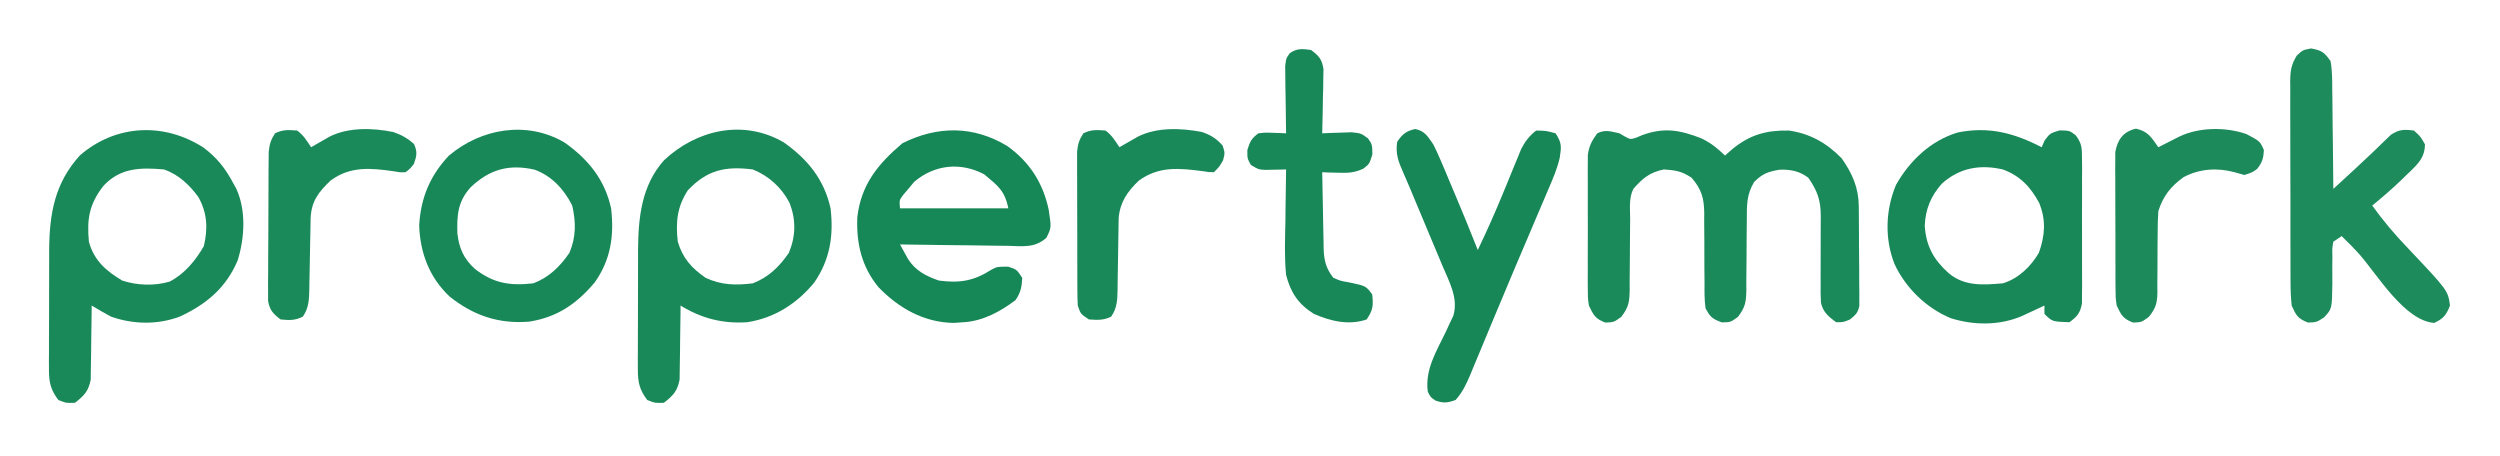 <svg xmlns="http://www.w3.org/2000/svg" width="900" height="164"><path d="M0 0 C0.955 0.559 0.955 0.559 1.93 1.129 C3.962 2.219 3.962 2.219 6.078 1.539 C6.795 1.237 7.512 0.936 8.25 0.625 C16.122 -2.234 21.781 -1.192 29.434 1.777 C32.874 3.416 35.277 5.351 38 8 C38.866 7.237 39.733 6.474 40.625 5.688 C46.953 0.505 52.86 -1.155 61 -1 C68.61 0.068 74.662 3.514 80 9 C83.833 14.425 86.099 19.588 86.161 26.262 C86.171 27.093 86.18 27.924 86.19 28.78 C86.194 29.668 86.199 30.557 86.203 31.473 C86.209 32.392 86.215 33.312 86.22 34.259 C86.23 36.2 86.236 38.14 86.24 40.081 C86.25 43.055 86.281 46.028 86.312 49.002 C86.319 50.888 86.324 52.774 86.328 54.66 C86.34 55.551 86.353 56.441 86.366 57.359 C86.363 58.187 86.36 59.015 86.356 59.867 C86.362 60.959 86.362 60.959 86.367 62.072 C85.891 64.569 84.96 65.428 83 67 C80.625 68 80.625 68 78 68 C75.313 66.019 73.324 64.41 72.552 61.048 C72.392 58.688 72.386 56.373 72.434 54.008 C72.428 53.144 72.422 52.279 72.417 51.389 C72.4 48.634 72.416 45.88 72.438 43.125 C72.454 40.377 72.463 37.63 72.448 34.882 C72.439 33.176 72.447 31.47 72.477 29.763 C72.451 24.028 71.279 20.729 68 16 C64.885 13.592 61.52 12.938 57.621 13.098 C53.534 13.791 51.479 14.521 48.5 17.5 C45.752 22.081 45.866 25.74 45.859 30.988 C45.841 32.827 45.821 34.667 45.801 36.506 C45.772 39.409 45.75 42.312 45.75 45.216 C45.746 48.016 45.712 50.814 45.672 53.613 C45.679 54.478 45.686 55.343 45.693 56.234 C45.605 60.636 45.401 62.473 42.653 66.083 C40 68 40 68 36.875 68.062 C33.444 66.795 32.717 66.202 31 63 C30.57 59.951 30.607 56.927 30.629 53.852 C30.612 52.023 30.594 50.195 30.576 48.367 C30.566 45.495 30.563 42.622 30.564 39.75 C30.561 36.971 30.533 34.193 30.504 31.414 C30.512 30.561 30.52 29.707 30.529 28.828 C30.461 23.413 29.634 20.276 26 16 C22.456 13.637 20.228 13.287 16 13 C10.938 14.012 8.369 16.149 5 20 C3.304 23.392 3.864 27.257 3.859 30.988 C3.841 32.827 3.821 34.667 3.801 36.506 C3.772 39.409 3.75 42.312 3.75 45.216 C3.746 48.016 3.712 50.814 3.672 53.613 C3.679 54.478 3.686 55.343 3.693 56.234 C3.605 60.635 3.403 62.472 0.653 66.079 C-2 68 -2 68 -5.125 68.125 C-8.757 66.704 -9.328 65.466 -11 62 C-11.381 59.268 -11.381 59.268 -11.388 56.279 C-11.398 55.155 -11.407 54.03 -11.417 52.871 C-11.411 51.666 -11.405 50.461 -11.398 49.219 C-11.401 47.973 -11.404 46.726 -11.407 45.442 C-11.41 42.136 -11.398 38.831 -11.381 35.525 C-11.375 33.502 -11.381 31.479 -11.391 29.456 C-11.41 25.564 -11.407 21.673 -11.398 17.781 C-11.405 16.576 -11.411 15.371 -11.417 14.129 C-11.407 13.004 -11.398 11.879 -11.388 10.721 C-11.386 9.734 -11.383 8.748 -11.381 7.732 C-10.932 4.511 -9.9 2.617 -8 0 C-5.086 -1.457 -3.131 -0.689 0 0 Z " fill="#1B8A5B" transform="translate(583,48)"></path><path d="M0 0 C8.602 6.071 14.545 13.341 16.844 23.746 C18.007 33.589 16.644 42.202 10.996 50.441 C4.751 58.035 -3.334 63.239 -13.156 64.746 C-21.929 65.351 -29.677 63.357 -37.156 58.746 C-37.162 60.07 -37.162 60.07 -37.169 61.421 C-37.196 64.711 -37.245 67.999 -37.309 71.289 C-37.332 72.71 -37.346 74.131 -37.352 75.552 C-37.361 77.601 -37.402 79.647 -37.449 81.695 C-37.465 82.926 -37.481 84.157 -37.497 85.425 C-38.33 89.621 -39.82 91.144 -43.156 93.746 C-46.281 93.871 -46.281 93.871 -49.156 92.746 C-51.899 89.093 -52.531 86.443 -52.529 81.921 C-52.535 80.773 -52.541 79.624 -52.547 78.441 C-52.538 77.207 -52.529 75.974 -52.52 74.703 C-52.52 73.424 -52.521 72.146 -52.521 70.828 C-52.521 68.122 -52.511 65.417 -52.492 62.711 C-52.47 59.269 -52.469 55.828 -52.476 52.386 C-52.48 49.075 -52.468 45.764 -52.457 42.453 C-52.458 41.23 -52.459 40.007 -52.46 38.746 C-52.364 27.033 -51.229 15.585 -43.145 6.48 C-31.395 -4.592 -14.52 -8.444 0 0 Z M-34.531 17.246 C-38.425 23.237 -38.942 28.741 -38.156 35.746 C-36.393 41.689 -33.177 45.262 -28.156 48.746 C-22.582 51.393 -17.222 51.51 -11.156 50.746 C-5.503 48.587 -1.512 44.681 1.844 39.746 C4.348 33.713 4.442 27.886 2.09 21.793 C-0.798 16.234 -5.342 12.096 -11.156 9.746 C-21.164 8.488 -27.611 9.962 -34.531 17.246 Z " fill="#1A895A" transform="translate(282.156,51.254)"></path><path d="M0 0 C4.842 3.611 7.936 7.563 10.75 12.875 C11.089 13.489 11.428 14.102 11.777 14.734 C15.431 22.614 14.826 32.497 12.312 40.625 C8.143 50.489 1.079 56.365 -8.453 60.816 C-16.467 63.85 -25.181 63.693 -33.25 60.875 C-35.634 59.614 -37.932 58.257 -40.25 56.875 C-40.256 58.199 -40.256 58.199 -40.262 59.55 C-40.289 62.84 -40.339 66.128 -40.403 69.418 C-40.426 70.839 -40.44 72.259 -40.446 73.68 C-40.455 75.729 -40.496 77.776 -40.543 79.824 C-40.559 81.055 -40.574 82.286 -40.591 83.553 C-41.424 87.75 -42.913 89.273 -46.25 91.875 C-49.375 92 -49.375 92 -52.25 90.875 C-54.993 87.222 -55.625 84.572 -55.622 80.05 C-55.629 78.901 -55.635 77.753 -55.641 76.57 C-55.632 75.336 -55.623 74.103 -55.613 72.832 C-55.614 71.553 -55.614 70.274 -55.615 68.957 C-55.615 66.251 -55.604 63.545 -55.586 60.84 C-55.564 57.398 -55.563 53.957 -55.57 50.515 C-55.574 47.204 -55.562 43.893 -55.551 40.582 C-55.552 39.359 -55.553 38.136 -55.554 36.875 C-55.446 23.688 -53.534 12.761 -44.449 2.77 C-31.483 -8.4 -14.16 -9.122 0 0 Z M-36.035 13.816 C-41.1 20.318 -42.023 25.702 -41.25 33.875 C-39.455 40.574 -35.082 44.414 -29.25 47.875 C-23.908 49.656 -17.54 49.875 -12.117 48.227 C-6.741 45.406 -2.869 40.672 0.125 35.5 C1.64 29.136 1.385 23.569 -1.84 17.801 C-5.045 13.424 -9.076 9.6 -14.25 7.875 C-22.709 7.111 -30.024 7.279 -36.035 13.816 Z " fill="#1A895A" transform="translate(73.25,53.125)"></path><path d="M0 0 C0.351 -0.804 0.701 -1.609 1.062 -2.438 C3 -5 3 -5 6.438 -6.062 C10 -6 10 -6 12.19 -4.37 C14.475 -1.377 14.506 0.25 14.518 3.99 C14.53 5.198 14.543 6.406 14.556 7.651 C14.548 8.952 14.54 10.253 14.531 11.594 C14.534 12.946 14.538 14.298 14.543 15.651 C14.549 18.482 14.54 21.313 14.521 24.144 C14.499 27.769 14.512 31.393 14.536 35.018 C14.55 37.81 14.546 40.601 14.535 43.393 C14.531 45.378 14.543 47.364 14.556 49.349 C14.543 50.557 14.531 51.765 14.518 53.01 C14.514 54.072 14.511 55.135 14.508 56.23 C13.871 59.703 12.819 60.922 10 63 C3.786 62.786 3.786 62.786 1 60 C1 59.01 1 58.02 1 57 C0.252 57.349 -0.495 57.699 -1.266 58.059 C-2.25 58.514 -3.235 58.969 -4.25 59.438 C-5.225 59.89 -6.199 60.342 -7.203 60.809 C-15.215 64.222 -24.41 64.157 -32.688 61.562 C-41.535 57.907 -48.965 50.692 -53 42 C-56.562 32.88 -56.223 22.623 -52.457 13.602 C-47.562 4.861 -39.888 -2.414 -30.188 -5.312 C-19.025 -7.558 -9.968 -5.134 0 0 Z M-35.938 13.125 C-39.91 17.595 -41.859 22.345 -42.09 28.328 C-41.606 35.621 -38.846 40.561 -33.438 45.375 C-27.733 50.127 -21.11 49.602 -14 49 C-8.43 47.358 -3.888 42.944 -1 38 C1.22 31.783 1.618 26.228 -0.887 20.07 C-3.968 14.34 -7.785 10.237 -14 8 C-22.103 6.109 -29.635 7.407 -35.938 13.125 Z " fill="#188859" transform="translate(735,53)"></path><path d="M0 0 C8.049 5.756 12.835 13.342 14.848 22.922 C15.827 29.347 15.827 29.347 14.003 32.994 C9.759 36.75 5.46 35.995 -0.016 35.863 C-1.12 35.856 -2.224 35.849 -3.362 35.842 C-6.888 35.814 -10.412 35.751 -13.938 35.688 C-16.328 35.662 -18.719 35.64 -21.109 35.619 C-26.969 35.564 -32.828 35.48 -38.688 35.375 C-38.078 36.482 -37.468 37.59 -36.84 38.73 C-36.497 39.353 -36.154 39.976 -35.801 40.618 C-33.131 44.832 -29.272 46.809 -24.688 48.375 C-17.147 49.376 -12.083 48.513 -5.727 44.434 C-3.688 43.375 -3.688 43.375 0.25 43.375 C3.312 44.375 3.312 44.375 5.312 47.375 C5.173 50.66 4.764 52.727 2.875 55.438 C-2.551 59.54 -8.814 62.927 -15.688 63.375 C-16.925 63.458 -18.163 63.54 -19.438 63.625 C-30.179 63.42 -39.177 58.291 -46.5 50.688 C-52.542 43.268 -54.427 35.02 -54.059 25.574 C-52.697 13.837 -46.637 6.419 -37.812 -1.062 C-25.166 -7.386 -12.144 -7.422 0 0 Z M-33.562 12.812 C-34.264 13.658 -34.965 14.504 -35.688 15.375 C-36.585 16.427 -36.585 16.427 -37.5 17.5 C-38.955 19.428 -38.955 19.428 -38.688 22.375 C-25.817 22.375 -12.947 22.375 0.312 22.375 C-0.97 15.963 -3.519 14.19 -8.375 10.125 C-16.855 5.645 -26.256 6.618 -33.562 12.812 Z " fill="#168757" transform="translate(362.688,52.625)"></path><path d="M0 0 C3.836 0.719 4.742 1.367 7 4.562 C7.625 8.039 7.605 11.49 7.609 15.016 C7.634 16.539 7.634 16.539 7.659 18.092 C7.708 21.333 7.729 24.572 7.75 27.812 C7.778 30.01 7.808 32.208 7.84 34.406 C7.914 39.792 7.965 45.177 8 50.562 C10.054 48.673 12.107 46.782 14.16 44.891 C14.735 44.362 15.309 43.834 15.901 43.29 C20.231 39.298 24.479 35.234 28.684 31.109 C31.668 29.116 33.478 29.107 37 29.562 C39.438 31.75 39.438 31.75 41 34.562 C40.911 38.907 38.964 41.048 35.939 44.023 C35.403 44.531 34.866 45.039 34.312 45.562 C33.795 46.07 33.277 46.578 32.744 47.102 C29.306 50.441 25.714 53.533 22 56.562 C25.967 62.089 30.225 67.101 34.938 72 C49.252 87.131 49.252 87.131 50 92.562 C48.645 95.99 47.672 97.25 44.312 98.812 C33.735 98.014 24.064 81.803 17.539 74.289 C15.45 71.946 13.253 69.747 11 67.562 C9.515 68.552 9.515 68.552 8 69.562 C7.572 71.998 7.572 71.998 7.664 74.832 C7.651 75.886 7.638 76.94 7.625 78.025 C7.625 80.247 7.633 82.468 7.648 84.689 C7.516 93.778 7.516 93.778 4.656 96.816 C2 98.562 2 98.562 -1.125 98.688 C-4.822 97.241 -5.367 96.153 -7 92.562 C-7.29 89.664 -7.421 86.984 -7.404 84.088 C-7.411 83.247 -7.418 82.405 -7.425 81.539 C-7.443 78.765 -7.439 75.992 -7.434 73.219 C-7.438 71.287 -7.443 69.356 -7.449 67.424 C-7.458 63.379 -7.456 59.335 -7.446 55.29 C-7.435 50.108 -7.455 44.926 -7.484 39.744 C-7.502 35.757 -7.502 31.77 -7.496 27.782 C-7.496 25.871 -7.502 23.961 -7.515 22.05 C-7.53 19.379 -7.519 16.709 -7.502 14.037 C-7.511 13.249 -7.521 12.462 -7.531 11.65 C-7.481 7.945 -7.116 5.751 -5.156 2.568 C-3 0.562 -3 0.562 0 0 Z " fill="#1D8B5C" transform="translate(832,17.438)"></path><path d="M0 0 C8.602 6.071 14.545 13.341 16.844 23.746 C18.005 33.573 16.712 42.338 10.891 50.477 C4.398 58.162 -2.542 62.914 -12.551 64.527 C-23.566 65.452 -32.713 62.355 -41.305 55.492 C-48.568 48.642 -51.925 39.801 -52.25 29.887 C-51.694 20.04 -48.353 11.976 -41.578 4.793 C-29.908 -5.07 -13.507 -7.855 0 0 Z M-33.715 16.164 C-38.336 21.236 -38.701 26.148 -38.496 32.777 C-37.878 38.174 -36.227 41.842 -32.215 45.531 C-25.489 50.77 -19.624 51.692 -11.156 50.746 C-5.503 48.603 -1.507 44.673 1.844 39.746 C4.27 34.012 4.195 28.739 2.844 22.746 C-0.06 16.939 -4.548 12.04 -10.738 9.82 C-19.881 7.736 -26.929 9.693 -33.715 16.164 Z " fill="#188859" transform="translate(203.156,51.254)"></path><path d="M0 0 C3.574 0.804 4.407 2.608 6.5 5.562 C7.529 7.616 8.483 9.708 9.375 11.824 C9.885 13.026 10.396 14.228 10.922 15.467 C11.448 16.728 11.974 17.989 12.5 19.25 C13.025 20.492 13.551 21.733 14.078 22.975 C16.964 29.806 19.78 36.663 22.5 43.562 C25.586 37.129 28.484 30.645 31.207 24.051 C31.687 22.894 32.167 21.737 32.661 20.544 C33.629 18.201 34.589 15.853 35.54 13.502 C35.994 12.407 36.447 11.312 36.914 10.184 C37.517 8.705 37.517 8.705 38.131 7.197 C39.608 4.356 40.997 2.556 43.5 0.562 C47.125 0.625 47.125 0.625 50.5 1.562 C52.771 4.969 52.623 6.404 52.006 10.341 C51.123 14.22 49.607 17.773 48.027 21.414 C47.672 22.255 47.317 23.096 46.951 23.962 C45.79 26.708 44.614 29.448 43.438 32.188 C42.627 34.095 41.817 36.002 41.008 37.91 C39.341 41.838 37.669 45.764 35.995 49.689 C33.585 55.35 31.213 61.026 28.852 66.707 C27.768 69.307 26.685 71.906 25.601 74.506 C24.912 76.161 24.224 77.817 23.538 79.474 C22.584 81.775 21.623 84.073 20.66 86.371 C20.383 87.045 20.105 87.719 19.82 88.414 C18.393 91.8 16.98 94.826 14.5 97.562 C11.607 98.601 10.152 98.798 7.25 97.75 C5.5 96.562 5.5 96.562 4.5 94.562 C3.449 86.514 7.648 80.004 11.033 72.924 C11.488 71.937 11.942 70.95 12.41 69.934 C13.046 68.602 13.046 68.602 13.696 67.244 C15.588 60.937 12.227 55.013 9.789 49.254 C9.236 47.926 9.236 47.926 8.671 46.572 C7.495 43.754 6.31 40.939 5.125 38.125 C4.335 36.237 3.546 34.348 2.758 32.459 C1.304 28.98 -0.153 25.502 -1.615 22.026 C-1.933 21.267 -2.252 20.508 -2.581 19.726 C-3.176 18.324 -3.782 16.926 -4.398 15.532 C-6.12 11.639 -7.167 8.851 -6.5 4.562 C-4.521 1.777 -3.341 0.752 0 0 Z " fill="#178758" transform="translate(509.5,46.438)"></path><path d="M0 0 C2.824 2.147 3.888 3.298 4.454 6.841 C4.423 8.443 4.423 8.443 4.391 10.078 C4.371 11.818 4.371 11.818 4.352 13.594 C4.318 14.8 4.285 16.007 4.25 17.25 C4.232 18.472 4.214 19.694 4.195 20.953 C4.148 23.97 4.082 26.984 4 30 C4.964 29.954 5.928 29.907 6.922 29.859 C8.185 29.823 9.448 29.787 10.75 29.75 C12.003 29.704 13.256 29.657 14.547 29.609 C18 30 18 30 20.449 31.793 C22 34 22 34 22.062 37.562 C21 41 21 41 18.828 42.703 C15.531 44.215 13.295 44.306 9.688 44.188 C8.085 44.147 8.085 44.147 6.449 44.105 C5.641 44.071 4.833 44.036 4 44 C4.069 48.609 4.157 53.216 4.262 57.824 C4.296 59.391 4.324 60.957 4.346 62.524 C4.38 64.781 4.432 67.036 4.488 69.293 C4.495 69.989 4.501 70.685 4.508 71.402 C4.637 75.733 5.314 78.567 8 82 C10.596 83.131 10.596 83.131 13.5 83.625 C19.736 84.916 19.736 84.916 22 88 C22.425 92.078 22.313 93.531 20 97 C13.545 99.198 7.061 97.643 1 95 C-4.654 91.44 -7.341 87.364 -9 81 C-9.658 74.51 -9.377 67.949 -9.25 61.438 C-9.23 59.648 -9.212 57.858 -9.195 56.068 C-9.152 51.712 -9.083 47.356 -9 43 C-9.691 43.019 -10.381 43.038 -11.093 43.057 C-12.449 43.079 -12.449 43.079 -13.832 43.102 C-14.729 43.12 -15.626 43.139 -16.55 43.159 C-19 43 -19 43 -21.688 41.375 C-23 39 -23 39 -22.938 35.938 C-21.969 32.902 -21.492 31.875 -19 30 C-16.52 29.707 -16.52 29.707 -13.812 29.812 C-12.461 29.853 -12.461 29.853 -11.082 29.895 C-10.051 29.947 -10.051 29.947 -9 30 C-9.024 28.797 -9.024 28.797 -9.048 27.569 C-9.11 23.942 -9.149 20.315 -9.188 16.688 C-9.213 15.425 -9.238 14.162 -9.264 12.861 C-9.273 11.653 -9.283 10.444 -9.293 9.199 C-9.309 8.084 -9.324 6.968 -9.341 5.819 C-9 3 -9 3 -7.665 1.14 C-5.023 -0.669 -3.11 -0.444 0 0 Z " fill="#188859" transform="translate(472,18)"></path><path d="M0 0 C4.401 0.988 5.492 3.058 8.062 6.688 C8.75 6.338 9.437 5.989 10.145 5.629 C11.046 5.174 11.947 4.719 12.875 4.25 C13.768 3.798 14.662 3.345 15.582 2.879 C22.753 -0.565 32.224 -0.646 39.75 1.938 C44.673 4.538 44.673 4.538 46.062 7.688 C45.921 10.597 45.489 12.144 43.688 14.438 C42.062 15.688 42.062 15.688 39.062 16.688 C37.887 16.358 36.711 16.027 35.5 15.688 C29.269 14.015 22.945 14.405 17.188 17.438 C12.506 20.808 9.819 24.207 8.062 29.688 C7.888 32.377 7.809 34.969 7.824 37.656 C7.809 39.212 7.793 40.768 7.775 42.324 C7.759 44.76 7.75 47.195 7.757 49.631 C7.76 51.995 7.732 54.356 7.699 56.719 C7.709 57.443 7.72 58.167 7.73 58.913 C7.655 62.831 7.164 64.558 4.718 67.678 C2.062 69.688 2.062 69.688 -1.062 69.812 C-4.696 68.391 -5.266 67.157 -6.938 63.688 C-7.325 60.918 -7.325 60.918 -7.342 57.875 C-7.354 56.73 -7.367 55.586 -7.38 54.406 C-7.377 53.179 -7.374 51.952 -7.371 50.688 C-7.376 49.419 -7.382 48.151 -7.387 46.844 C-7.393 44.164 -7.394 41.485 -7.384 38.805 C-7.372 35.378 -7.392 31.952 -7.421 28.526 C-7.444 25.246 -7.437 21.967 -7.434 18.688 C-7.445 17.46 -7.456 16.233 -7.468 14.969 C-7.458 13.824 -7.449 12.679 -7.439 11.5 C-7.439 10.496 -7.439 9.492 -7.439 8.457 C-6.612 3.889 -4.556 1.066 0 0 Z " fill="#1D8A5C" transform="translate(768.938,46.312)"></path><path d="M0 0 C2.321 1.741 3.363 3.544 5 6 C5.603 5.651 6.207 5.301 6.828 4.941 C7.627 4.486 8.427 4.031 9.25 3.562 C10.433 2.884 10.433 2.884 11.641 2.191 C18.45 -1.247 27.248 -0.975 34.59 0.531 C37.53 1.539 39.763 2.785 42.062 4.875 C43.314 7.711 43.039 9.105 42 12 C40.699 13.672 40.699 13.672 39 15 C37.09 15.074 37.09 15.074 34.938 14.688 C26.527 13.486 19.165 12.722 12 18 C7.695 22.127 5.132 25.346 4.826 31.49 C4.798 32.929 4.774 34.369 4.754 35.809 C4.721 37.376 4.688 38.943 4.654 40.51 C4.607 42.976 4.562 45.443 4.523 47.909 C4.483 50.293 4.432 52.676 4.379 55.059 C4.37 55.794 4.362 56.53 4.353 57.287 C4.265 60.97 4.159 63.93 2 67 C-0.841 68.42 -2.855 68.315 -6 68 C-8.729 65.911 -9.867 64.722 -10.494 61.306 C-10.492 60.279 -10.489 59.252 -10.486 58.193 C-10.492 57.025 -10.498 55.857 -10.504 54.654 C-10.49 53.397 -10.476 52.139 -10.461 50.844 C-10.46 49.549 -10.459 48.255 -10.458 46.921 C-10.455 44.184 -10.439 41.447 -10.412 38.71 C-10.378 35.207 -10.37 31.703 -10.372 28.199 C-10.371 24.851 -10.353 21.504 -10.336 18.156 C-10.334 16.899 -10.331 15.642 -10.329 14.346 C-10.316 13.178 -10.304 12.01 -10.291 10.807 C-10.283 9.779 -10.275 8.752 -10.267 7.694 C-9.995 4.947 -9.499 3.302 -8 1 C-5.201 -0.399 -3.095 -0.253 0 0 Z " fill="#1B8A5B" transform="translate(107,47)"></path><path d="M0 0 C2.321 1.741 3.363 3.544 5 6 C5.603 5.651 6.207 5.301 6.828 4.941 C7.627 4.486 8.427 4.031 9.25 3.562 C10.433 2.884 10.433 2.884 11.641 2.191 C18.476 -1.26 27.209 -0.918 34.59 0.496 C37.835 1.566 39.848 2.83 42.125 5.375 C43 8 43 8 42.312 10.688 C41 13 41 13 39 15 C37.188 14.977 37.188 14.977 35 14.625 C26.535 13.524 19.231 12.75 12 18 C7.837 21.962 5.172 25.843 4.713 31.604 C4.685 33.038 4.667 34.472 4.656 35.906 C4.642 36.668 4.627 37.43 4.612 38.214 C4.566 40.643 4.531 43.071 4.5 45.5 C4.459 48.698 4.405 51.896 4.344 55.094 C4.338 55.826 4.333 56.559 4.328 57.313 C4.256 60.993 4.159 63.932 2 67 C-0.771 68.386 -2.933 68.188 -6 68 C-9 66 -9 66 -10 63 C-10.098 61.135 -10.138 59.266 -10.145 57.399 C-10.152 56.251 -10.158 55.103 -10.165 53.92 C-10.166 52.679 -10.167 51.438 -10.168 50.16 C-10.171 48.887 -10.175 47.613 -10.178 46.301 C-10.183 43.605 -10.186 40.909 -10.185 38.213 C-10.185 34.762 -10.199 31.311 -10.216 27.86 C-10.23 24.564 -10.229 21.268 -10.23 17.973 C-10.238 16.734 -10.245 15.495 -10.252 14.219 C-10.249 13.068 -10.246 11.917 -10.243 10.731 C-10.244 9.718 -10.246 8.706 -10.247 7.663 C-9.993 4.921 -9.495 3.296 -8 1 C-5.201 -0.399 -3.095 -0.253 0 0 Z " fill="#1A895A" transform="translate(398,47)"></path></svg>